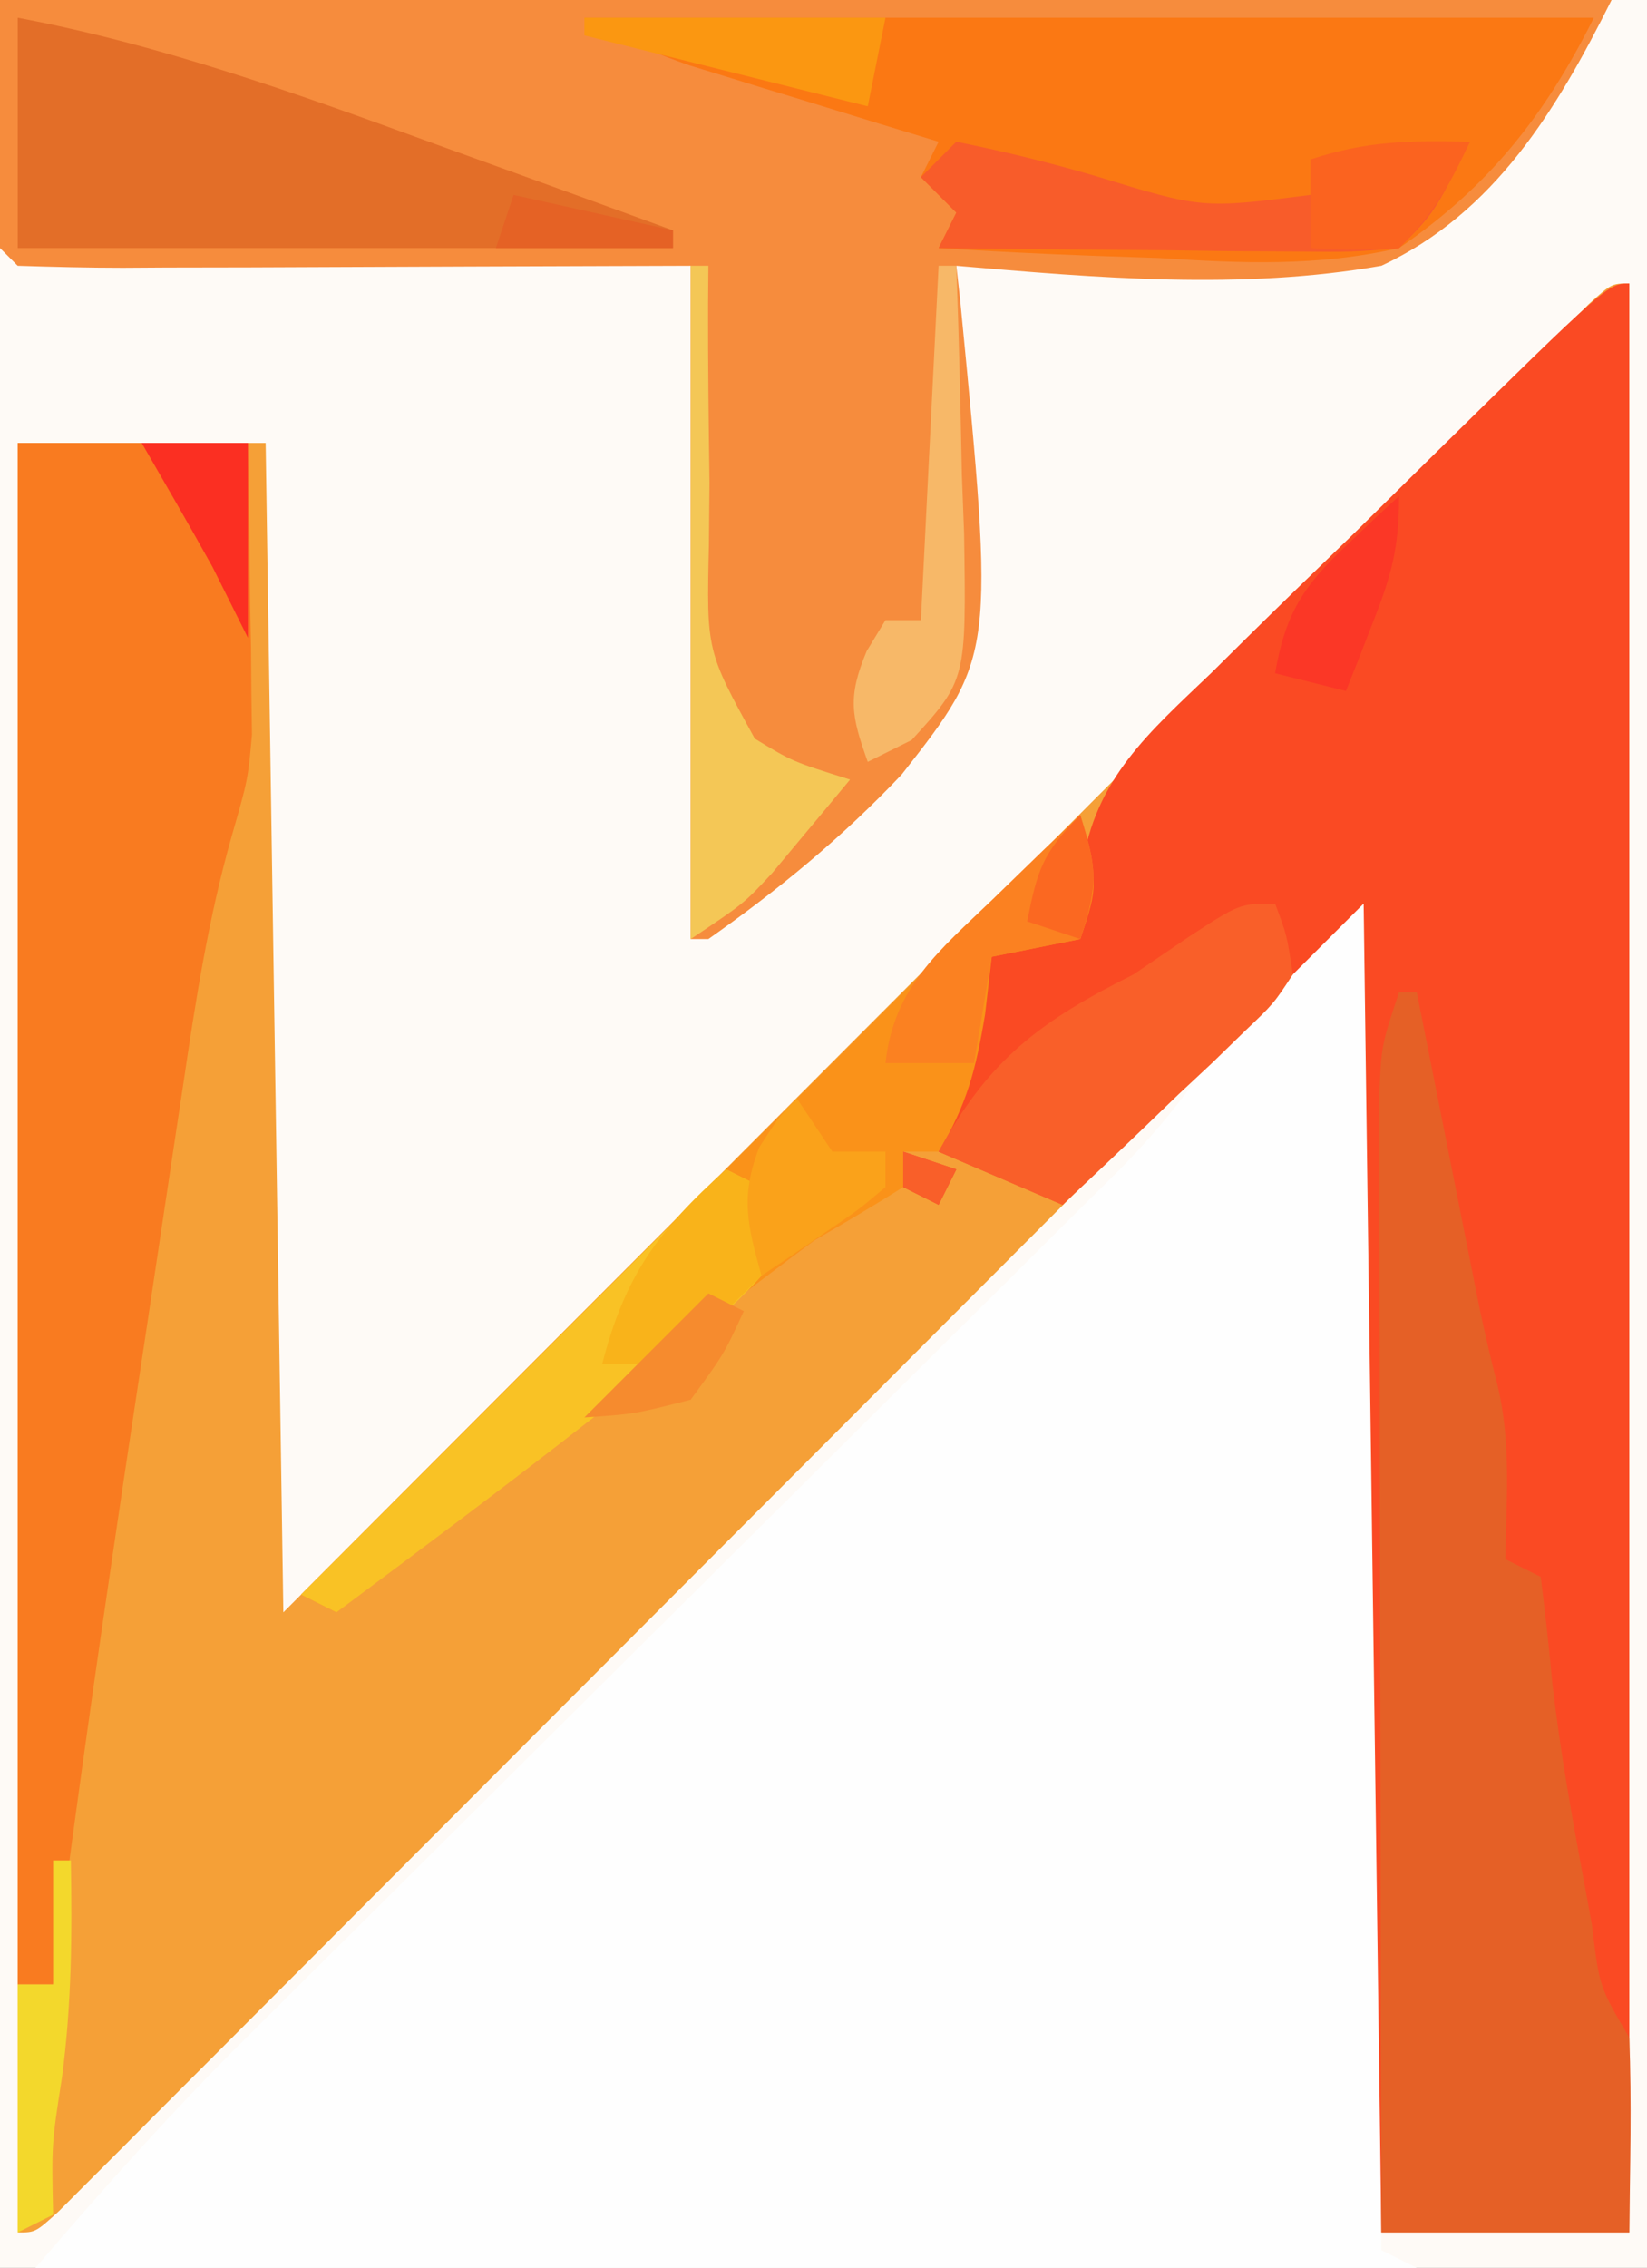 <?xml version="1.0" encoding="UTF-8"?>
<svg version="1.1" xmlns="http://www.w3.org/2000/svg" width="93" height="128">
<rect width="100%" height="100%" fill="#333333" stroke="none"/>
<path d="M0 0 C30.69 0 61.38 0 93 0 C93 42.24 93 84.48 93 128 C62.31 128 31.62 128 0 128 C0 85.76 0 43.52 0 0 Z " fill="#FEFAF6" transform="translate(0,0)"/>
<path d="M0 0 C0 36.3 0 72.6 0 110 C-4.62 110 -9.24 110 -14 110 C-14.33 85.25 -14.66 60.5 -15 35 C-20.402 40.414 -25.805 45.828 -31.371 51.406 C-34.784 54.824 -38.198 58.243 -41.611 61.66 C-47.036 67.091 -52.46 72.522 -57.881 77.957 C-62.249 82.335 -66.619 86.712 -70.991 91.086 C-72.663 92.76 -74.334 94.435 -76.005 96.11 C-78.335 98.448 -80.668 100.782 -83.002 103.115 C-83.699 103.817 -84.397 104.518 -85.116 105.24 C-85.748 105.871 -86.381 106.503 -87.032 107.153 C-87.861 107.982 -87.861 107.982 -88.706 108.829 C-90 110 -90 110 -91 110 C-91 76.67 -91 43.34 -91 9 C-86.38 9 -81.76 9 -77 9 C-76.67 30.78 -76.34 52.56 -76 75 C-70.598 69.586 -65.195 64.172 -59.629 58.594 C-56.216 55.176 -52.802 51.757 -49.389 48.34 C-43.964 42.909 -38.54 37.478 -33.119 32.043 C-28.751 27.665 -24.381 23.288 -20.009 18.914 C-18.337 17.24 -16.666 15.565 -14.995 13.89 C-12.665 11.552 -10.332 9.218 -7.998 6.885 C-7.301 6.183 -6.603 5.482 -5.884 4.76 C-5.252 4.129 -4.619 3.497 -3.968 2.847 C-3.415 2.294 -2.863 1.741 -2.294 1.171 C-1 0 -1 0 0 0 Z " fill="#F5A037" transform="translate(92,16)"/>
<path d="M0 0 C0 25.41 0 50.82 0 77 C0.66 77.33 1.32 77.66 2 78 C-23.74 78 -49.48 78 -76 78 C-72.08 73.427 -68.216 69.08 -63.95 64.869 C-63.379 64.3 -62.807 63.732 -62.219 63.146 C-60.99 61.925 -59.761 60.705 -58.531 59.486 C-56.582 57.555 -54.636 55.62 -52.692 53.684 C-47.168 48.184 -41.638 42.69 -36.104 37.2 C-32.708 33.831 -29.318 30.457 -25.93 27.081 C-24.642 25.799 -23.352 24.519 -22.06 23.241 C-20.256 21.456 -18.458 19.665 -16.661 17.873 C-16.13 17.35 -15.598 16.827 -15.051 16.289 C-12.167 13.397 -9.983 10.562 -8 7 C-6.211 4.98 -6.211 4.98 -4.375 3.188 C-3.764 2.583 -3.153 1.978 -2.523 1.355 C-1 0 -1 0 0 0 Z " fill="#FEFEFE" transform="translate(78,50)"/>
<path d="M0 0 C0 36.3 0 72.6 0 110 C-4.62 110 -9.24 110 -14 110 C-14.33 85.25 -14.66 60.5 -15 35 C-20.61 40.61 -26.22 46.22 -32 52 C-35.465 50.515 -35.465 50.515 -39 49 C-38 45 -37 41 -36 37 C-33.525 36.505 -33.525 36.505 -31 36 C-30.967 34.99 -30.934 33.98 -30.9 32.939 C-30.171 27.941 -27.125 25.347 -23.594 21.973 C-22.954 21.339 -22.314 20.705 -21.655 20.052 C-19.617 18.041 -17.559 16.052 -15.5 14.062 C-14.115 12.699 -12.73 11.333 -11.348 9.967 C-1.212 0 -1.212 0 0 0 Z M-41 49 C-40.01 49.33 -39.02 49.66 -38 50 C-38.33 50.66 -38.66 51.32 -39 52 C-39.66 51.67 -40.32 51.34 -41 51 C-41 50.34 -41 49.68 -41 49 Z " fill="#FA4A23" transform="translate(92,16)"/>
<path d="M0 0 C30.03 0 60.06 0 91 0 C87.931 6.138 84.408 12.022 78 15 C70.106 16.386 61.944 15.684 54 15 C54.073 15.654 54.147 16.307 54.222 16.981 C56.17 37.009 56.17 37.009 50.918 43.711 C47.583 47.237 43.969 50.214 40 53 C39.67 53 39.34 53 39 53 C39 40.46 39 27.92 39 15 C26.539 15.04 26.539 15.04 14.078 15.09 C12.522 15.093 10.966 15.096 9.41 15.098 C8.187 15.105 8.187 15.105 6.939 15.113 C4.959 15.113 2.979 15.062 1 15 C0.67 14.67 0.34 14.34 0 14 C0 9.38 0 4.76 0 0 Z " fill="#F68C3D" transform="translate(0,0)"/>
<path d="M0 0 C4.29 0 8.58 0 13 0 C13.054 3.021 13.094 6.041 13.125 9.062 C13.142 9.91 13.159 10.758 13.176 11.631 C13.182 12.466 13.189 13.3 13.195 14.16 C13.206 14.919 13.216 15.679 13.227 16.461 C13 19 13 19 12.091 22.164 C10.768 26.815 10.05 31.441 9.344 36.219 C9.196 37.194 9.048 38.17 8.896 39.175 C8.585 41.235 8.275 43.296 7.968 45.357 C7.506 48.463 7.037 51.567 6.566 54.672 C4.943 65.435 3.383 76.203 2 87 C1.34 87 0.68 87 0 87 C0 58.29 0 29.58 0 0 Z " fill="#F97B20" transform="translate(1,25)"/>
<path d="M0 0 C0.33 0 0.66 0 1 0 C1.116 0.585 1.232 1.17 1.351 1.772 C1.879 4.432 2.408 7.091 2.938 9.75 C3.211 11.131 3.211 11.131 3.49 12.539 C3.667 13.429 3.845 14.318 4.027 15.234 C4.19 16.051 4.352 16.868 4.519 17.71 C4.832 19.202 5.176 20.688 5.555 22.164 C6.343 25.415 6.056 28.669 6 32 C6.66 32.33 7.32 32.66 8 33 C8.244 34.988 8.475 36.978 8.652 38.973 C9.098 42.851 9.784 46.664 10.5 50.5 C10.631 51.219 10.762 51.937 10.896 52.678 C11.309 56.131 11.309 56.131 13 59 C13.143 62.669 13.042 66.327 13 70 C8.38 70 3.76 70 -1 70 C-1.023 61.316 -1.041 52.632 -1.052 43.948 C-1.057 39.916 -1.064 35.884 -1.075 31.852 C-1.086 27.961 -1.092 24.071 -1.095 20.181 C-1.097 18.696 -1.1 17.21 -1.106 15.725 C-1.113 13.647 -1.114 11.569 -1.114 9.491 C-1.116 8.307 -1.118 7.124 -1.12 5.904 C-1 3 -1 3 0 0 Z " fill="#E56026" transform="translate(79,56)"/>
<path d="M0 0 C18.81 0 37.62 0 57 0 C54.26 5.479 51.092 9.522 46 13 C41.411 14.052 37.114 13.865 32.438 13.562 C30.638 13.502 30.638 13.502 28.803 13.439 C25.864 13.334 22.934 13.187 20 13 C20.33 12.34 20.66 11.68 21 11 C20.34 10.34 19.68 9.68 19 9 C19.33 8.34 19.66 7.68 20 7 C18.891 6.662 17.783 6.325 16.641 5.977 C15.177 5.526 13.713 5.076 12.25 4.625 C11.52 4.403 10.791 4.182 10.039 3.953 C9.33 3.734 8.621 3.515 7.891 3.289 C7.241 3.09 6.592 2.891 5.923 2.686 C4 2 4 2 0 0 Z " fill="#FB7813" transform="translate(33,1)"/>
<path d="M0 0 C8.161 1.545 15.776 4.28 23.562 7.125 C24.87 7.598 26.178 8.071 27.486 8.543 C30.659 9.69 33.83 10.843 37 12 C37 12.33 37 12.66 37 13 C24.79 13 12.58 13 0 13 C0 8.71 0 4.42 0 0 Z " fill="#E36E28" transform="translate(1,1)"/>
<path d="M0 0 C1 4 1 4 0 7 C-1.65 7.33 -3.3 7.66 -5 8 C-5.186 9.609 -5.186 9.609 -5.375 11.25 C-5.896 14.379 -6.401 16.335 -8 19 C-8.66 19 -9.32 19 -10 19 C-10 19.66 -10 20.32 -10 21 C-11.644 22.037 -13.316 23.029 -15 24 C-16.999 25.474 -18.976 26.977 -20.938 28.5 C-21.489 28.928 -22.041 29.356 -22.61 29.796 C-29.098 34.833 -35.551 39.914 -42 45 C-42.66 44.67 -43.32 44.34 -44 44 C-29.48 29.48 -14.96 14.96 0 0 Z " fill="#FA9219" transform="translate(61,46)"/>
<path d="M0 0 C0.672 1.798 0.672 1.798 1 4 C-0.08 5.647 -0.08 5.647 -1.746 7.234 C-2.336 7.808 -2.926 8.382 -3.533 8.973 C-4.162 9.559 -4.79 10.146 -5.438 10.75 C-6.062 11.352 -6.687 11.954 -7.33 12.574 C-8.876 14.061 -10.437 15.532 -12 17 C-14.31 16.01 -16.62 15.02 -19 14 C-16.174 8.773 -13.188 6.594 -8 4 C-6.969 3.299 -5.938 2.598 -4.875 1.875 C-2 0 -2 0 0 0 Z M-21 14 C-20.01 14.33 -19.02 14.66 -18 15 C-18.33 15.66 -18.66 16.32 -19 17 C-19.66 16.67 -20.32 16.34 -21 16 C-21 15.34 -21 14.68 -21 14 Z " fill="#F95F29" transform="translate(72,51)"/>
<path d="M0 0 C2.698 0.542 5.242 1.171 7.875 1.938 C13.889 3.779 13.889 3.779 20 3 C20 2.34 20 1.68 20 1 C24.455 0.505 24.455 0.505 29 0 C27 4 27 4 25 6 C22.386 6.227 22.386 6.227 19.117 6.195 C17.951 6.189 16.784 6.182 15.582 6.176 C14.359 6.159 13.135 6.142 11.875 6.125 C10.644 6.116 9.413 6.107 8.145 6.098 C5.096 6.074 2.048 6.041 -1 6 C-0.67 5.34 -0.34 4.68 0 4 C-0.66 3.34 -1.32 2.68 -2 2 C-1.34 1.34 -0.68 0.68 0 0 Z " fill="#F85C2A" transform="translate(54,8)"/>
<path d="M0 0 C0.66 0.33 1.32 0.66 2 1 C2.469 3.098 2.469 3.098 2 6 C-0.223 8.489 -2.847 10.427 -5.5 12.438 C-6.196 12.985 -6.892 13.532 -7.609 14.096 C-12.349 17.804 -17.175 21.403 -22 25 C-22.66 24.67 -23.32 24.34 -24 24 C-16.08 16.08 -8.16 8.16 0 0 Z " fill="#F9C225" transform="translate(41,66)"/>
<path d="M0 0 C0.33 0 0.66 0 1 0 C0.994 0.736 0.987 1.473 0.981 2.231 C0.972 5.572 1.017 8.91 1.062 12.25 C1.052 13.409 1.041 14.568 1.029 15.762 C0.892 21.727 0.892 21.727 3.621 26.689 C5.735 27.976 5.735 27.976 9 29 C8.067 30.129 7.129 31.253 6.188 32.375 C5.665 33.001 5.143 33.628 4.605 34.273 C3 36 3 36 0 38 C0 25.46 0 12.92 0 0 Z " fill="#F4C756" transform="translate(39,15)"/>
<path d="M0 0 C0.33 0 0.66 0 1 0 C1.145 3.916 1.234 7.832 1.312 11.75 C1.354 12.861 1.396 13.972 1.439 15.117 C1.564 23.381 1.564 23.381 -1.52 26.766 C-2.338 27.173 -3.157 27.58 -4 28 C-4.931 25.394 -5.149 24.358 -4.062 21.75 C-3.712 21.172 -3.361 20.595 -3 20 C-2.34 20 -1.68 20 -1 20 C-0.67 13.4 -0.34 6.8 0 0 Z " fill="#F7B868" transform="translate(53,15)"/>
<path d="M0 0 C0.934 3.01 1.044 3.867 0 7 C-1.65 7.33 -3.3 7.66 -5 8 C-5.33 9.98 -5.66 11.96 -6 14 C-7.65 14 -9.3 14 -11 14 C-10.526 9.683 -7.966 7.664 -4.938 4.75 C-4.018 3.858 -3.099 2.966 -2.152 2.047 C-1.442 1.371 -0.732 0.696 0 0 Z " fill="#FB8121" transform="translate(61,46)"/>
<path d="M0 0 C5.61 0 11.22 0 17 0 C16.67 1.65 16.34 3.3 16 5 C10.72 3.68 5.44 2.36 0 1 C0 0.67 0 0.34 0 0 Z " fill="#FB9711" transform="translate(33,1)"/>
<path d="M0 0 C0.66 0.33 1.32 0.66 2 1 C2.375 3.188 2.375 3.188 2 6 C-0.812 8.812 -0.812 8.812 -4 11 C-4.99 11 -5.98 11 -7 11 C-5.723 6.007 -3.827 3.424 0 0 Z " fill="#F9B31A" transform="translate(41,66)"/>
<path d="M0 0 C-1.152 2.468 -2.048 4.048 -4 6 C-6.625 6.125 -6.625 6.125 -9 6 C-9 4.35 -9 2.7 -9 1 C-5.804 -0.065 -3.343 -0.074 0 0 Z " fill="#FB631F" transform="translate(83,8)"/>
<path d="M0 0 C0.66 0.99 1.32 1.98 2 3 C2.99 3 3.98 3 5 3 C5 3.66 5 4.32 5 5 C3.469 6.289 3.469 6.289 1.5 7.625 C0.85 8.071 0.201 8.517 -0.469 8.977 C-0.974 9.314 -1.479 9.652 -2 10 C-2.792 7.149 -3.215 5.552 -2.125 2.75 C-1 1 -1 1 0 0 Z " fill="#FAA21A" transform="translate(45,62)"/>
<path d="M0 0 C0.33 0 0.66 0 1 0 C1.074 4.148 1.049 8.135 0.5 12.25 C-0.088 16.03 -0.088 16.03 0 20 C-0.66 20.33 -1.32 20.66 -2 21 C-2 16.38 -2 11.76 -2 7 C-1.34 7 -0.68 7 0 7 C0 4.69 0 2.38 0 0 Z " fill="#F3D82C" transform="translate(3,105)"/>
<path d="M0 0 C0 2.953 -0.439 4.491 -1.5 7.188 C-1.778 7.903 -2.057 8.618 -2.344 9.355 C-2.56 9.898 -2.777 10.441 -3 11 C-4.32 10.67 -5.64 10.34 -7 10 C-6.424 6.647 -5.407 5.062 -2.938 2.75 C-2.39 2.229 -1.842 1.708 -1.277 1.172 C-0.645 0.592 -0.645 0.592 0 0 Z " fill="#FB3726" transform="translate(79,28)"/>
<path d="M0 0 C1.98 0 3.96 0 6 0 C6 3.63 6 7.26 6 11 C5.34 9.68 4.68 8.36 4 7 C3.301 5.745 2.593 4.494 1.875 3.25 C1.256 2.178 0.637 1.105 0 0 Z M4 4 C5 6 5 6 5 6 Z " fill="#FB2F22" transform="translate(8,25)"/>
<path d="M0 0 C0.66 0.33 1.32 0.66 2 1 C0.875 3.438 0.875 3.438 -1 6 C-4.188 6.812 -4.188 6.812 -7 7 C-4.667 4.667 -2.333 2.333 0 0 Z " fill="#F68B2E" transform="translate(40,73)"/>
<path d="M0 0 C0.934 3.01 1.044 3.867 0 7 C-0.99 6.67 -1.98 6.34 -3 6 C-2.427 3.133 -2.139 2.139 0 0 Z " fill="#FB6821" transform="translate(61,46)"/>
<path d="M0 0 C4.455 0.99 4.455 0.99 9 2 C9 2.33 9 2.66 9 3 C5.7 3 2.4 3 -1 3 C-0.67 2.01 -0.34 1.02 0 0 Z " fill="#E56225" transform="translate(29,11)"/>
</svg>
